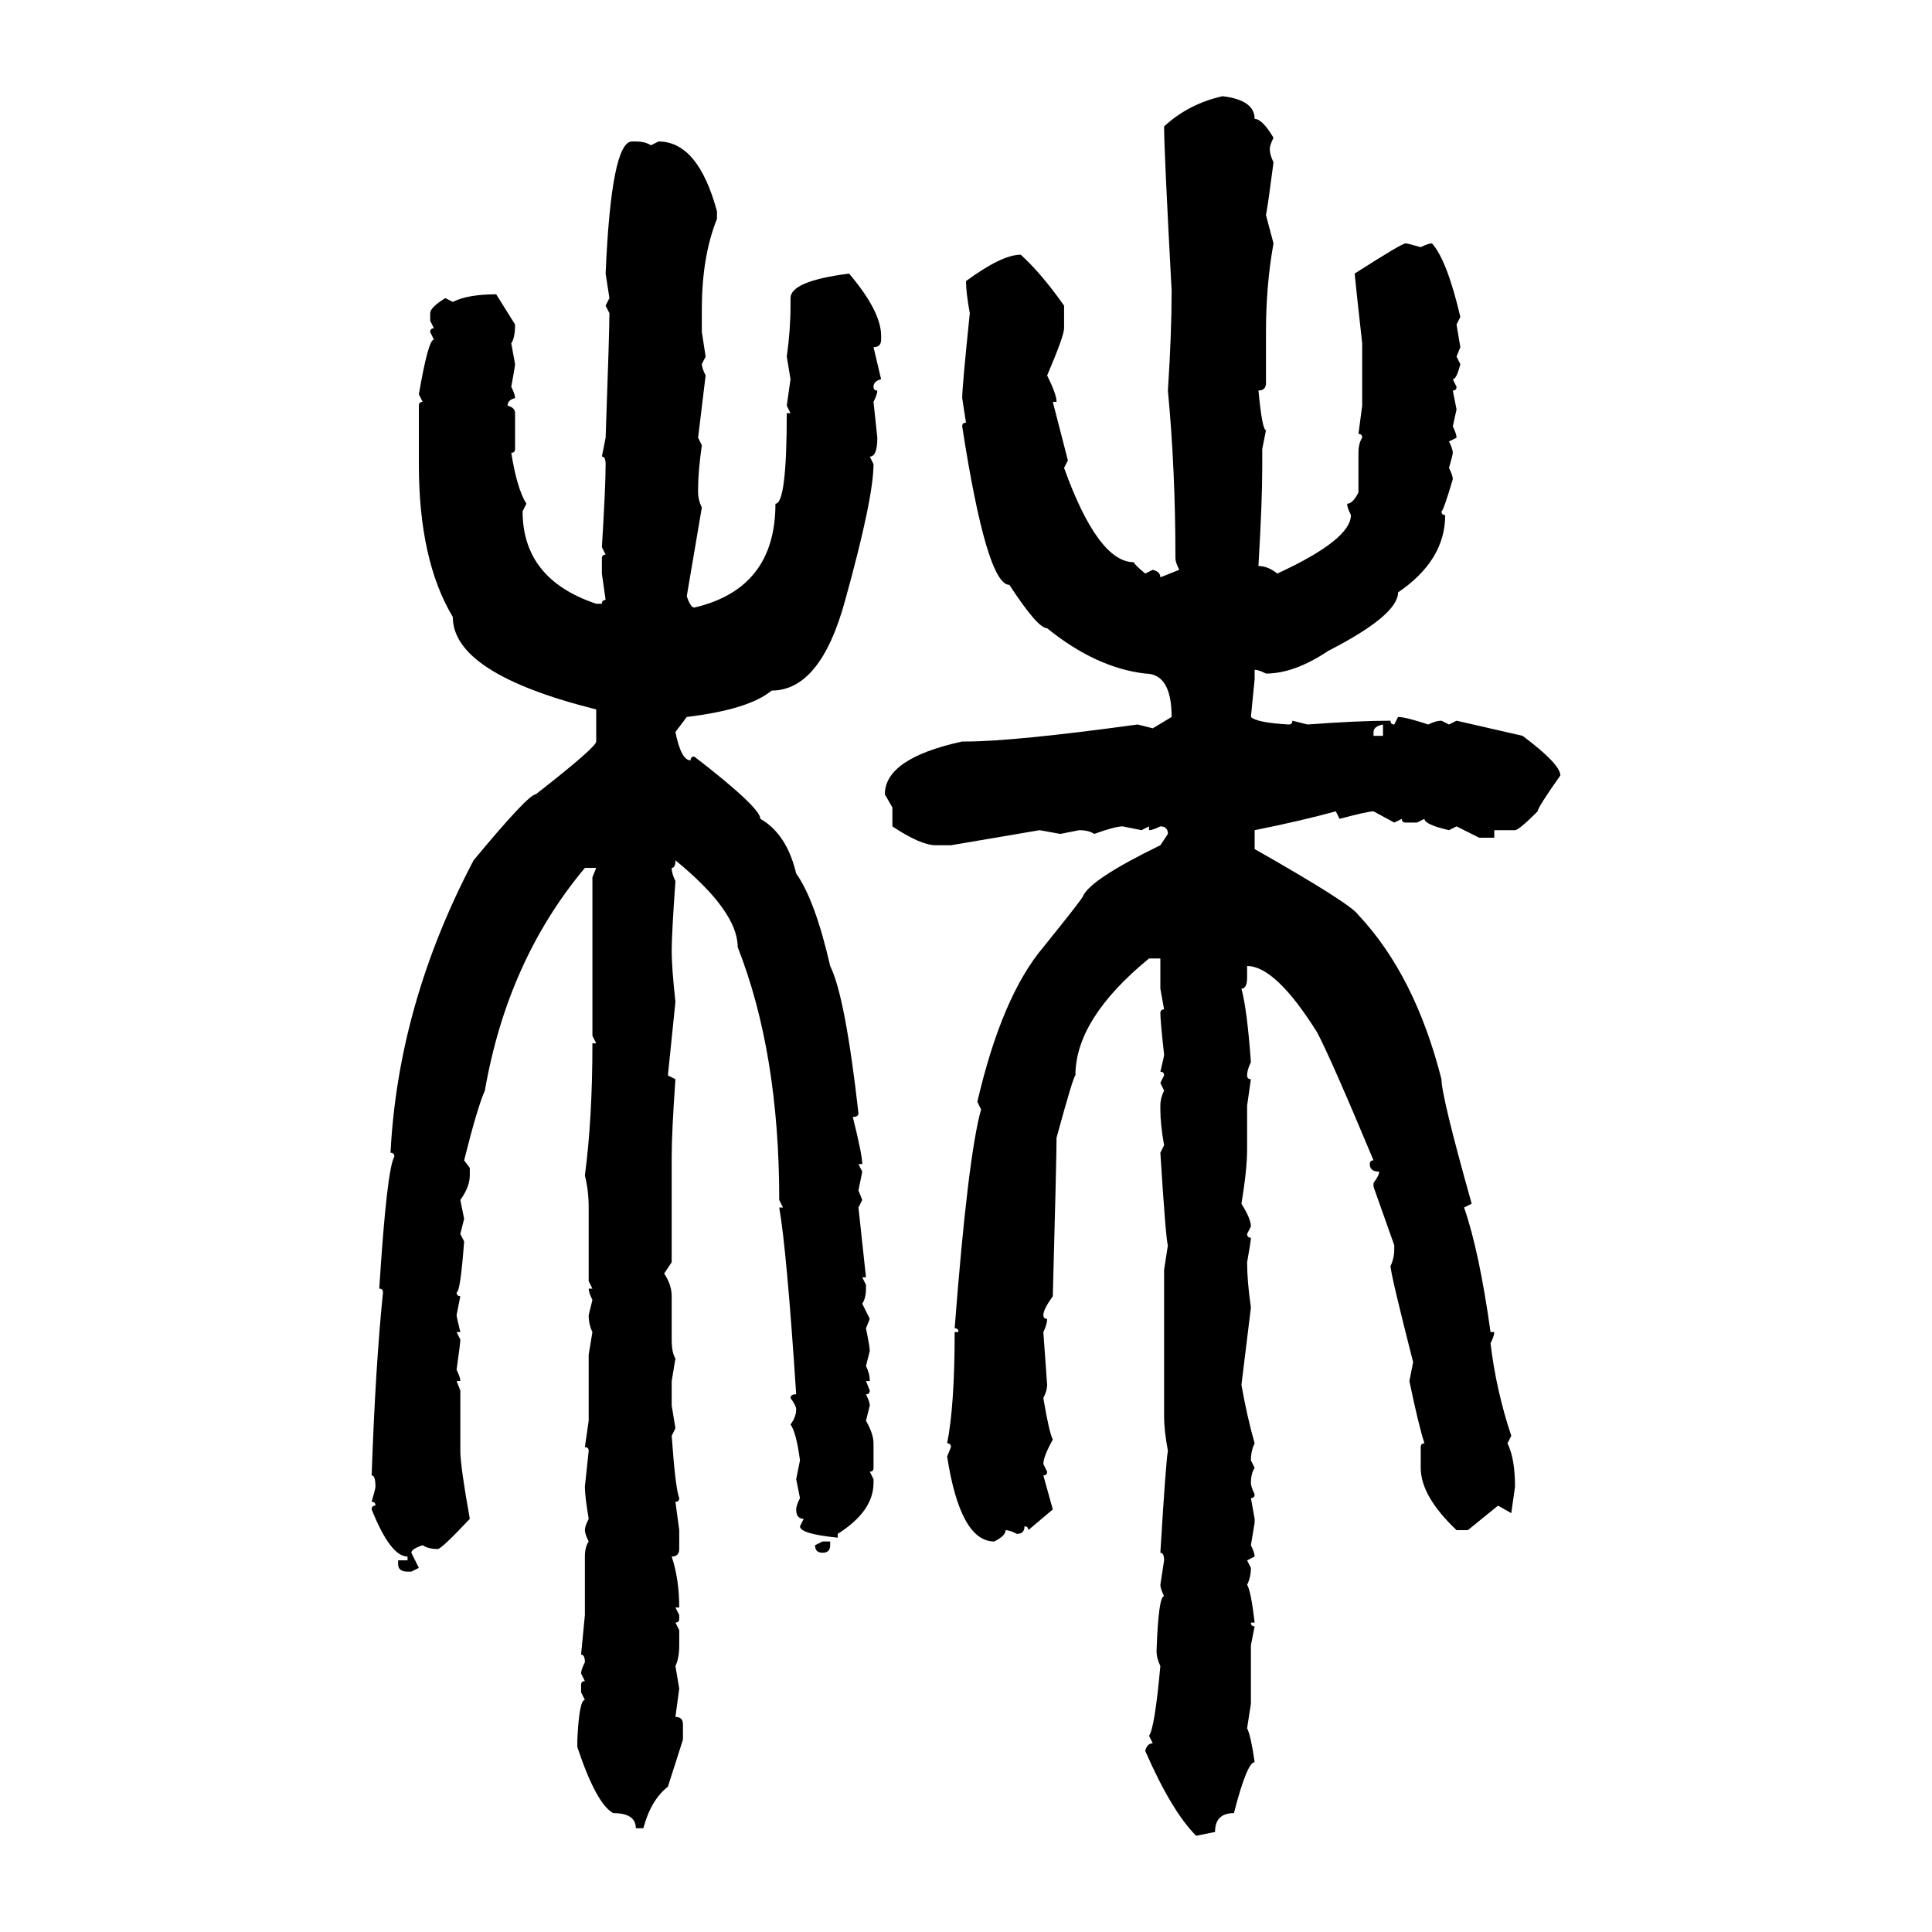 <svg xmlns="http://www.w3.org/2000/svg" xmlns:xlink="http://www.w3.org/1999/xlink" width="300" height="300"><path d="M189.84 14.94L189.84 14.94Q194.82 15.53 194.82 18.46L194.82 18.46Q196.00 18.46 197.75 21.39L197.75 21.39Q197.17 22.56 197.17 23.14L197.17 23.14Q197.17 24.02 197.75 25.20L197.75 25.20Q196.88 31.93 196.58 33.40L196.58 33.40L197.75 37.79Q196.58 44.24 196.58 51.56L196.58 51.56L196.58 59.47Q196.58 60.64 195.41 60.64L195.41 60.64Q196.00 66.80 196.58 66.80L196.58 66.80L196.00 69.73L196.00 72.66Q196.00 77.93 195.41 87.89L195.41 87.89Q196.88 87.89 198.34 89.06L198.34 89.06Q209.77 83.79 209.77 79.98L209.77 79.98Q209.18 78.81 209.18 78.22L209.18 78.22Q210.06 78.22 210.94 76.46L210.94 76.46L210.94 70.31Q210.94 68.85 211.52 67.97L211.52 67.97Q211.52 67.38 210.94 67.38L210.94 67.38L211.52 62.99L211.52 53.32Q210.35 42.77 210.35 42.48L210.35 42.48Q217.68 37.79 218.26 37.79L218.26 37.79Q218.55 37.79 220.61 38.38L220.61 38.38Q221.78 37.79 222.36 37.79L222.36 37.79Q224.71 40.43 226.76 49.22L226.76 49.22L226.17 50.39L226.76 53.91L226.17 55.37L226.76 56.54Q226.17 58.89 225.59 58.89L225.59 58.89L226.17 60.06Q226.17 60.64 225.59 60.64L225.59 60.64L226.17 63.57L225.59 66.21Q226.17 67.38 226.17 67.97L226.17 67.97L225 68.55Q225.59 69.73 225.59 70.31L225.59 70.31Q225.59 70.61 225 72.66L225 72.66Q225.59 73.83 225.59 74.41L225.59 74.41Q224.12 79.39 223.83 79.39L223.83 79.39Q223.83 79.98 224.41 79.98L224.41 79.98Q224.41 87.01 217.09 91.99L217.09 91.99Q217.09 95.51 206.25 101.07L206.25 101.07Q200.98 104.59 196.58 104.59L196.58 104.59Q195.41 104.00 194.82 104.00L194.82 104.00L194.82 105.47L194.24 111.33Q195.12 112.21 200.10 112.50L200.10 112.50Q200.68 112.50 200.68 111.91L200.68 111.91L203.03 112.50Q210.94 111.91 215.92 111.91L215.92 111.91Q215.92 112.50 216.50 112.50L216.50 112.50L217.09 111.33Q218.26 111.33 221.78 112.50L221.78 112.50Q222.95 111.91 223.83 111.91L223.83 111.91L225 112.50L226.17 111.91L236.43 114.26Q242.29 118.65 242.29 120.41L242.29 120.41Q238.77 125.39 238.77 125.98L238.77 125.98Q235.84 128.91 235.25 128.91L235.25 128.91L232.03 128.91L232.03 130.08L229.69 130.08L226.17 128.32L225 128.91Q221.19 128.03 221.19 127.15L221.19 127.15L220.02 127.73L218.26 127.73Q217.68 127.73 217.68 127.15L217.68 127.15L216.50 127.73L213.28 125.98Q212.40 125.98 208.01 127.15L208.01 127.15L207.42 125.98Q202.15 127.44 194.82 128.91L194.82 128.91L194.82 131.84Q209.77 140.33 210.94 142.09L210.94 142.09Q219.73 151.46 223.83 167.58L223.83 167.58Q223.83 170.21 228.52 186.91L228.52 186.91L227.34 187.50Q229.69 194.24 231.45 206.84L231.45 206.84L232.03 206.84Q232.03 207.42 231.45 208.59L231.45 208.59Q232.32 215.92 234.67 222.95L234.67 222.95L234.08 224.12Q235.25 226.46 235.25 230.86L235.25 230.86L234.67 234.96L232.62 233.79L227.93 237.60L226.17 237.60Q220.61 232.32 220.61 227.93L220.61 227.93L220.61 224.71Q220.61 224.12 221.19 224.12L221.19 224.12Q220.31 221.48 218.85 214.45L218.85 214.45L219.43 211.52Q215.92 197.75 215.92 196.58L215.92 196.58Q216.50 195.41 216.50 193.95L216.50 193.95L216.50 193.36L213.28 184.28L213.28 183.69Q214.16 182.52 214.16 181.93L214.16 181.93Q212.70 181.93 212.70 180.76L212.70 180.76Q212.70 180.18 213.28 180.18L213.28 180.18Q206.54 164.06 204.49 160.25L204.49 160.25Q198.05 150 193.65 150L193.65 150L193.65 151.76Q193.65 153.52 192.77 153.52L192.77 153.52Q193.65 156.74 194.24 164.94L194.24 164.94Q193.65 166.11 193.65 166.99L193.65 166.99Q193.65 167.58 194.24 167.58L194.24 167.58L193.65 171.68L193.65 178.42Q193.65 181.64 192.77 186.91L192.77 186.91Q194.24 189.26 194.24 190.43L194.24 190.43L193.65 191.60Q193.65 192.19 194.24 192.19L194.24 192.19Q194.24 192.77 193.65 196.00L193.65 196.00Q193.65 198.93 194.24 203.03L194.24 203.03L192.77 215.04Q193.65 220.02 194.82 224.12L194.82 224.12Q194.24 225.29 194.24 226.76L194.24 226.76L194.82 227.93Q194.24 228.81 194.24 230.27L194.24 230.27Q194.24 230.86 194.82 232.03L194.82 232.03Q194.82 232.62 194.24 232.62L194.24 232.62L194.82 235.84L194.82 236.43L194.24 239.94Q194.82 241.11 194.82 241.70L194.82 241.70L193.65 242.29L194.24 243.46Q194.24 244.92 193.65 246.09L193.65 246.09Q194.24 246.97 194.82 251.95L194.82 251.95L194.24 251.95Q194.24 252.54 194.82 252.54L194.82 252.54L194.24 255.47L194.24 264.55L193.65 268.36Q194.24 269.53 194.82 273.63L194.82 273.63Q193.65 273.63 191.60 281.54L191.60 281.54Q188.67 281.54 188.67 284.47L188.67 284.47L185.74 285.06Q181.93 281.25 177.83 271.88L177.83 271.88Q178.13 270.70 179.00 270.70L179.00 270.70L178.42 269.53Q179.30 268.36 180.18 258.69L180.18 258.69Q179.59 257.52 179.59 256.35L179.59 256.35Q179.88 247.85 180.76 247.85L180.76 247.85Q180.18 246.68 180.18 246.09L180.18 246.09L180.76 242.29Q180.76 241.11 180.18 241.11L180.18 241.11Q181.05 226.76 181.35 225.29L181.35 225.29Q180.76 222.07 180.76 220.02L180.76 220.02L180.76 197.17L181.35 193.36Q181.05 192.77 180.18 179.00L180.18 179.00L180.76 177.83Q180.18 174.61 180.18 172.27L180.18 172.27L180.18 171.68Q180.18 170.51 180.76 169.34L180.76 169.34L180.18 168.16L180.76 166.99Q180.76 166.41 180.18 166.41L180.18 166.41Q180.76 164.06 180.76 163.77L180.76 163.77Q180.18 158.50 180.18 157.32L180.18 157.32Q180.18 156.74 180.76 156.74L180.76 156.74L180.18 153.52L180.18 148.83L178.42 148.83Q166.99 158.20 166.99 166.99L166.99 166.99Q166.70 166.99 164.06 176.66L164.06 176.66Q164.06 179.88 163.48 201.27L163.48 201.27Q162.01 203.32 162.01 204.20L162.01 204.20Q162.01 204.79 162.60 204.79L162.60 204.79Q162.60 205.66 162.01 206.84L162.01 206.84L162.60 215.04Q162.60 215.92 162.01 217.09L162.01 217.09Q162.89 222.36 163.48 223.54L163.48 223.54Q162.01 226.17 162.01 227.34L162.01 227.34L162.60 228.52Q162.60 229.10 162.01 229.10L162.01 229.10L163.48 234.38L159.67 237.60Q159.67 237.01 159.08 237.01L159.08 237.01Q159.08 238.18 157.91 238.18L157.91 238.18Q156.74 237.60 156.15 237.60L156.15 237.60Q156.15 238.48 154.39 239.36L154.39 239.36Q149.12 239.36 147.07 226.17L147.07 226.17L147.66 224.71Q147.66 224.12 147.07 224.12L147.07 224.12Q148.24 218.26 148.24 206.84L148.24 206.84L148.83 206.84Q148.83 206.25 148.24 206.25L148.24 206.25Q150.29 179.59 152.34 172.27L152.34 172.27L151.76 171.09Q155.57 154.69 162.01 147.07L162.01 147.07Q168.16 139.45 168.16 139.16L168.16 139.16Q169.34 136.52 180.18 131.25L180.18 131.25L181.35 129.49Q181.35 128.32 180.18 128.32L180.18 128.32Q179.00 128.91 178.42 128.91L178.42 128.91L178.42 128.32L177.25 128.91L174.32 128.32Q173.14 128.32 169.92 129.49L169.92 129.49Q169.04 128.91 167.58 128.91L167.58 128.91L164.65 129.49L161.43 128.91L147.66 131.25L145.31 131.25Q142.97 131.25 138.57 128.32L138.57 128.32L138.57 125.39L137.40 123.34Q137.40 117.77 149.41 115.14L149.41 115.14L150 115.14Q157.32 115.14 176.66 112.50L176.66 112.50L179.00 113.09L181.93 111.33Q181.93 104.59 177.83 104.59L177.83 104.59Q170.21 103.71 162.60 97.56L162.60 97.56Q161.13 97.56 156.74 90.82L156.74 90.82Q153.22 90.82 149.41 66.21L149.41 66.21Q149.41 65.63 150 65.63L150 65.63L149.41 61.82Q149.41 60.06 150.59 48.63L150.59 48.63Q150 45.41 150 43.65L150 43.65Q155.57 39.55 158.50 39.55L158.50 39.55Q161.72 42.48 165.23 47.46L165.23 47.46L165.23 50.98Q165.23 52.15 162.60 58.30L162.60 58.30Q164.06 61.23 164.06 62.40L164.06 62.40L163.48 62.40L165.82 71.48L165.23 72.66Q170.51 87.30 176.07 87.30L176.07 87.30Q176.07 87.60 177.83 89.06L177.83 89.06L179.00 88.48Q180.18 88.77 180.18 89.65L180.18 89.65L183.11 88.48Q182.52 87.30 182.52 86.72L182.52 86.72Q182.52 72.95 181.35 60.64L181.35 60.64Q181.93 51.86 181.93 45.12L181.93 45.12Q180.76 23.44 180.76 19.63L180.76 19.63Q184.57 16.11 189.84 14.94ZM98.14 21.97L98.14 21.97L98.73 21.97Q100.20 21.97 101.07 22.56L101.07 22.56L102.25 21.97Q108.40 21.97 111.33 32.81L111.33 32.81L111.33 33.98Q108.98 39.84 108.98 48.05L108.98 48.05L108.98 51.56L109.57 55.37L108.98 56.54Q108.98 57.13 109.57 58.30L109.57 58.30L108.40 67.97L108.98 69.14Q108.40 73.24 108.40 75.88L108.40 75.88L108.40 76.46Q108.40 77.64 108.98 78.81L108.98 78.81L106.64 92.58Q107.23 94.34 107.81 94.34L107.81 94.34Q120.41 91.41 120.41 78.22L120.41 78.22Q122.17 78.22 122.17 64.16L122.17 64.16L122.75 64.16L122.17 62.99L122.75 58.89L122.17 55.37Q122.75 51.27 122.75 47.46L122.75 47.46L122.75 46.29Q122.75 43.65 131.84 42.48L131.84 42.48Q136.82 48.34 136.82 52.15L136.82 52.15L136.82 52.73Q136.82 53.91 135.64 53.91L135.64 53.91L136.82 58.89Q135.64 59.18 135.64 60.06L135.64 60.06Q135.64 60.64 136.23 60.64L136.23 60.64Q136.23 61.23 135.64 62.40L135.64 62.40L136.23 67.97Q136.23 70.90 135.06 70.90L135.06 70.90L135.64 72.07Q135.64 77.34 131.25 93.16L131.25 93.16Q127.44 107.23 119.82 107.23L119.82 107.23Q116.31 110.16 106.64 111.33L106.64 111.33L104.88 113.67Q105.76 118.07 107.23 118.07L107.23 118.07Q107.23 117.48 107.81 117.48L107.81 117.48Q118.07 125.39 118.07 127.15L118.07 127.15Q122.17 129.49 123.63 135.64L123.63 135.64Q126.56 139.75 128.91 150L128.91 150Q131.25 154.69 133.30 172.85L133.30 172.85Q133.30 173.44 132.42 173.44L132.42 173.44Q133.89 179.30 133.89 180.76L133.89 180.76L133.30 180.76L133.89 181.93L133.30 184.86L133.89 186.33L133.30 187.50L134.47 198.34L133.89 198.34L134.47 199.51L134.47 200.10Q134.47 201.56 133.89 202.44L133.89 202.44L135.06 204.79L134.47 206.25Q135.06 209.18 135.06 209.77L135.06 209.77L134.47 212.11Q135.06 213.28 135.06 214.45L135.06 214.45L134.47 214.45L135.06 215.92Q135.06 216.50 134.47 216.50L134.47 216.50Q135.06 217.68 135.06 218.26L135.06 218.26L134.47 220.61Q135.64 222.66 135.64 224.12L135.64 224.12L135.64 227.93Q135.64 228.52 135.06 228.52L135.06 228.52L135.64 229.69L135.64 230.27Q135.64 234.67 130.08 238.18L130.08 238.18L130.08 238.77Q124.22 238.18 124.22 237.01L124.22 237.01L124.80 235.84Q123.63 235.84 123.63 234.38L123.63 234.38Q123.63 233.79 124.22 232.62L124.22 232.62L123.63 229.69L124.22 226.76Q123.63 222.36 122.75 221.19L122.75 221.19Q123.63 220.02 123.63 218.85L123.63 218.85Q123.63 218.26 122.75 217.09L122.75 217.09Q122.75 216.50 123.63 216.50L123.63 216.50Q122.17 194.24 121.00 187.50L121.00 187.50L121.58 187.50L121.00 186.33Q121.00 163.48 114.55 147.07L114.55 147.07Q114.55 141.50 104.88 133.59L104.88 133.59Q104.88 134.77 104.30 134.77L104.30 134.77Q104.30 135.64 104.88 136.82L104.88 136.82Q104.30 145.02 104.30 147.66L104.30 147.66Q104.30 150.29 104.88 155.57L104.88 155.57L103.71 166.99L104.88 167.58Q104.30 175.78 104.30 179.59L104.30 179.59L104.30 196.00L103.13 197.75Q104.30 199.51 104.30 201.27L104.30 201.27L104.30 208.01Q104.30 210.06 104.88 210.94L104.88 210.94L104.30 214.45L104.30 218.26L104.88 221.78L104.30 222.95Q104.88 231.15 105.47 232.62L105.47 232.62Q105.47 233.20 104.88 233.20L104.88 233.20L105.47 237.60L105.47 240.53Q105.47 241.70 104.30 241.70L104.30 241.70Q105.47 245.21 105.47 249.61L105.47 249.61L104.88 249.61L105.47 250.78L105.47 251.37Q105.47 251.95 104.88 251.95L104.88 251.95L105.47 253.13L105.47 255.47Q105.47 257.52 104.88 258.69L104.88 258.69L105.47 262.21L104.88 266.60Q106.05 266.60 106.05 267.77L106.05 267.77L106.05 270.12L103.71 277.44Q101.07 279.49 99.90 283.89L99.90 283.89L98.73 283.89Q98.73 281.54 95.21 281.54L95.21 281.54Q92.58 280.08 89.65 271.29L89.65 271.29L89.65 270.12Q89.94 263.96 90.82 263.96L90.82 263.96L90.23 262.79L90.23 261.62Q90.23 261.04 90.82 261.04L90.82 261.04L90.23 259.86Q90.23 259.28 90.82 258.11L90.82 258.11Q90.82 256.93 90.23 256.93L90.23 256.93L90.82 250.78L90.82 241.70Q90.82 240.23 91.41 239.36L91.41 239.36Q90.82 238.18 90.82 237.60L90.82 237.60Q90.82 237.01 91.41 235.84L91.41 235.84Q90.82 232.32 90.82 230.86L90.82 230.86L91.41 225.29Q91.41 224.71 90.82 224.71L90.82 224.71L91.41 220.61L91.41 210.35L91.99 206.84Q91.41 205.66 91.41 204.20L91.41 204.20L91.99 201.86Q91.41 200.68 91.41 200.10L91.41 200.10L91.99 200.10L91.41 198.93L91.41 187.50Q91.41 184.86 90.82 182.52L90.82 182.52Q91.99 173.73 91.99 162.01L91.99 162.01L92.58 162.01L91.99 160.84L91.99 136.23L92.58 134.77L90.82 134.77Q78.81 149.12 75.29 169.34L75.29 169.34Q74.12 171.97 72.07 180.18L72.07 180.18L72.95 181.35L72.95 182.52Q72.95 184.28 71.48 186.33L71.48 186.33L72.07 189.26L71.48 191.60L72.07 192.77Q71.48 200.68 70.90 200.68L70.90 200.68Q70.90 201.27 71.48 201.27L71.48 201.27L70.90 204.20Q70.90 204.49 71.48 206.84L71.48 206.84L70.90 206.84L71.48 208.01Q71.48 208.59 70.90 212.70L70.90 212.70Q71.48 213.87 71.48 214.45L71.48 214.45L70.90 214.45L71.48 215.92L71.48 225.29Q71.48 227.64 72.95 235.84L72.95 235.84Q68.55 240.53 67.97 240.53L67.97 240.53Q66.50 240.53 65.63 239.94L65.63 239.94Q63.87 240.53 63.87 241.11L63.87 241.11L65.04 243.46L63.87 244.04L63.28 244.04Q61.82 244.04 61.82 242.87L61.82 242.87L61.82 242.29L63.28 242.29L63.28 241.70Q60.64 241.70 57.71 234.38L57.71 234.38Q57.71 233.79 58.30 233.79L58.30 233.79Q58.30 233.20 57.71 233.20L57.71 233.20Q58.30 231.15 58.30 230.86L58.30 230.86Q58.30 229.10 57.71 229.10L57.71 229.10Q58.30 212.11 59.47 200.68L59.47 200.68Q59.47 200.10 58.89 200.10L58.89 200.10Q60.06 181.64 61.23 179.59L61.23 179.59Q61.23 179.00 60.64 179.00L60.64 179.00Q61.82 155.86 73.54 133.59L73.54 133.59Q82.03 123.34 83.20 123.34L83.20 123.34Q92.58 116.02 92.58 115.14L92.58 115.14L92.58 110.16Q70.31 104.59 70.31 95.80L70.31 95.80Q65.04 87.01 65.04 72.07L65.04 72.07L65.04 62.99Q65.04 62.40 65.63 62.40L65.63 62.40L65.04 61.23Q66.50 52.73 67.38 52.73L67.38 52.73L66.80 51.56Q66.80 50.98 67.38 50.98L67.38 50.98L66.80 49.80L66.80 48.63Q66.80 47.75 69.14 46.29L69.14 46.29L70.31 46.88Q72.66 45.70 77.05 45.70L77.05 45.70L79.98 50.39Q79.98 52.44 79.39 53.32L79.39 53.32L79.98 56.54Q79.98 56.84 79.39 60.06L79.39 60.06Q79.98 61.23 79.98 61.82L79.98 61.82Q78.81 62.11 78.81 62.99L78.81 62.99Q79.98 63.28 79.98 64.16L79.98 64.16L79.98 69.73Q79.98 70.31 79.39 70.31L79.39 70.31Q80.27 75.88 81.74 78.22L81.74 78.22L81.15 79.39Q81.15 89.94 92.58 93.75L92.58 93.75L93.46 93.75Q93.46 93.16 94.04 93.16L94.04 93.16L93.46 89.06L93.46 86.72Q93.46 86.13 94.04 86.13L94.04 86.13L93.46 84.96Q94.04 75.59 94.04 72.07L94.04 72.07Q94.04 70.90 93.46 70.90L93.46 70.90L94.04 67.97Q94.63 51.56 94.63 48.63L94.63 48.63L94.04 47.46L94.63 46.29L94.04 42.48Q94.92 21.97 98.14 21.97ZM213.28 113.67L213.28 113.67L213.28 114.26L214.75 114.26L214.75 112.50Q213.28 112.79 213.28 113.67ZM126.56 239.94L127.73 239.36L128.91 239.36L128.91 239.94Q128.91 241.11 127.73 241.11L127.73 241.11Q126.56 241.11 126.56 239.94L126.56 239.94Z"/></svg>